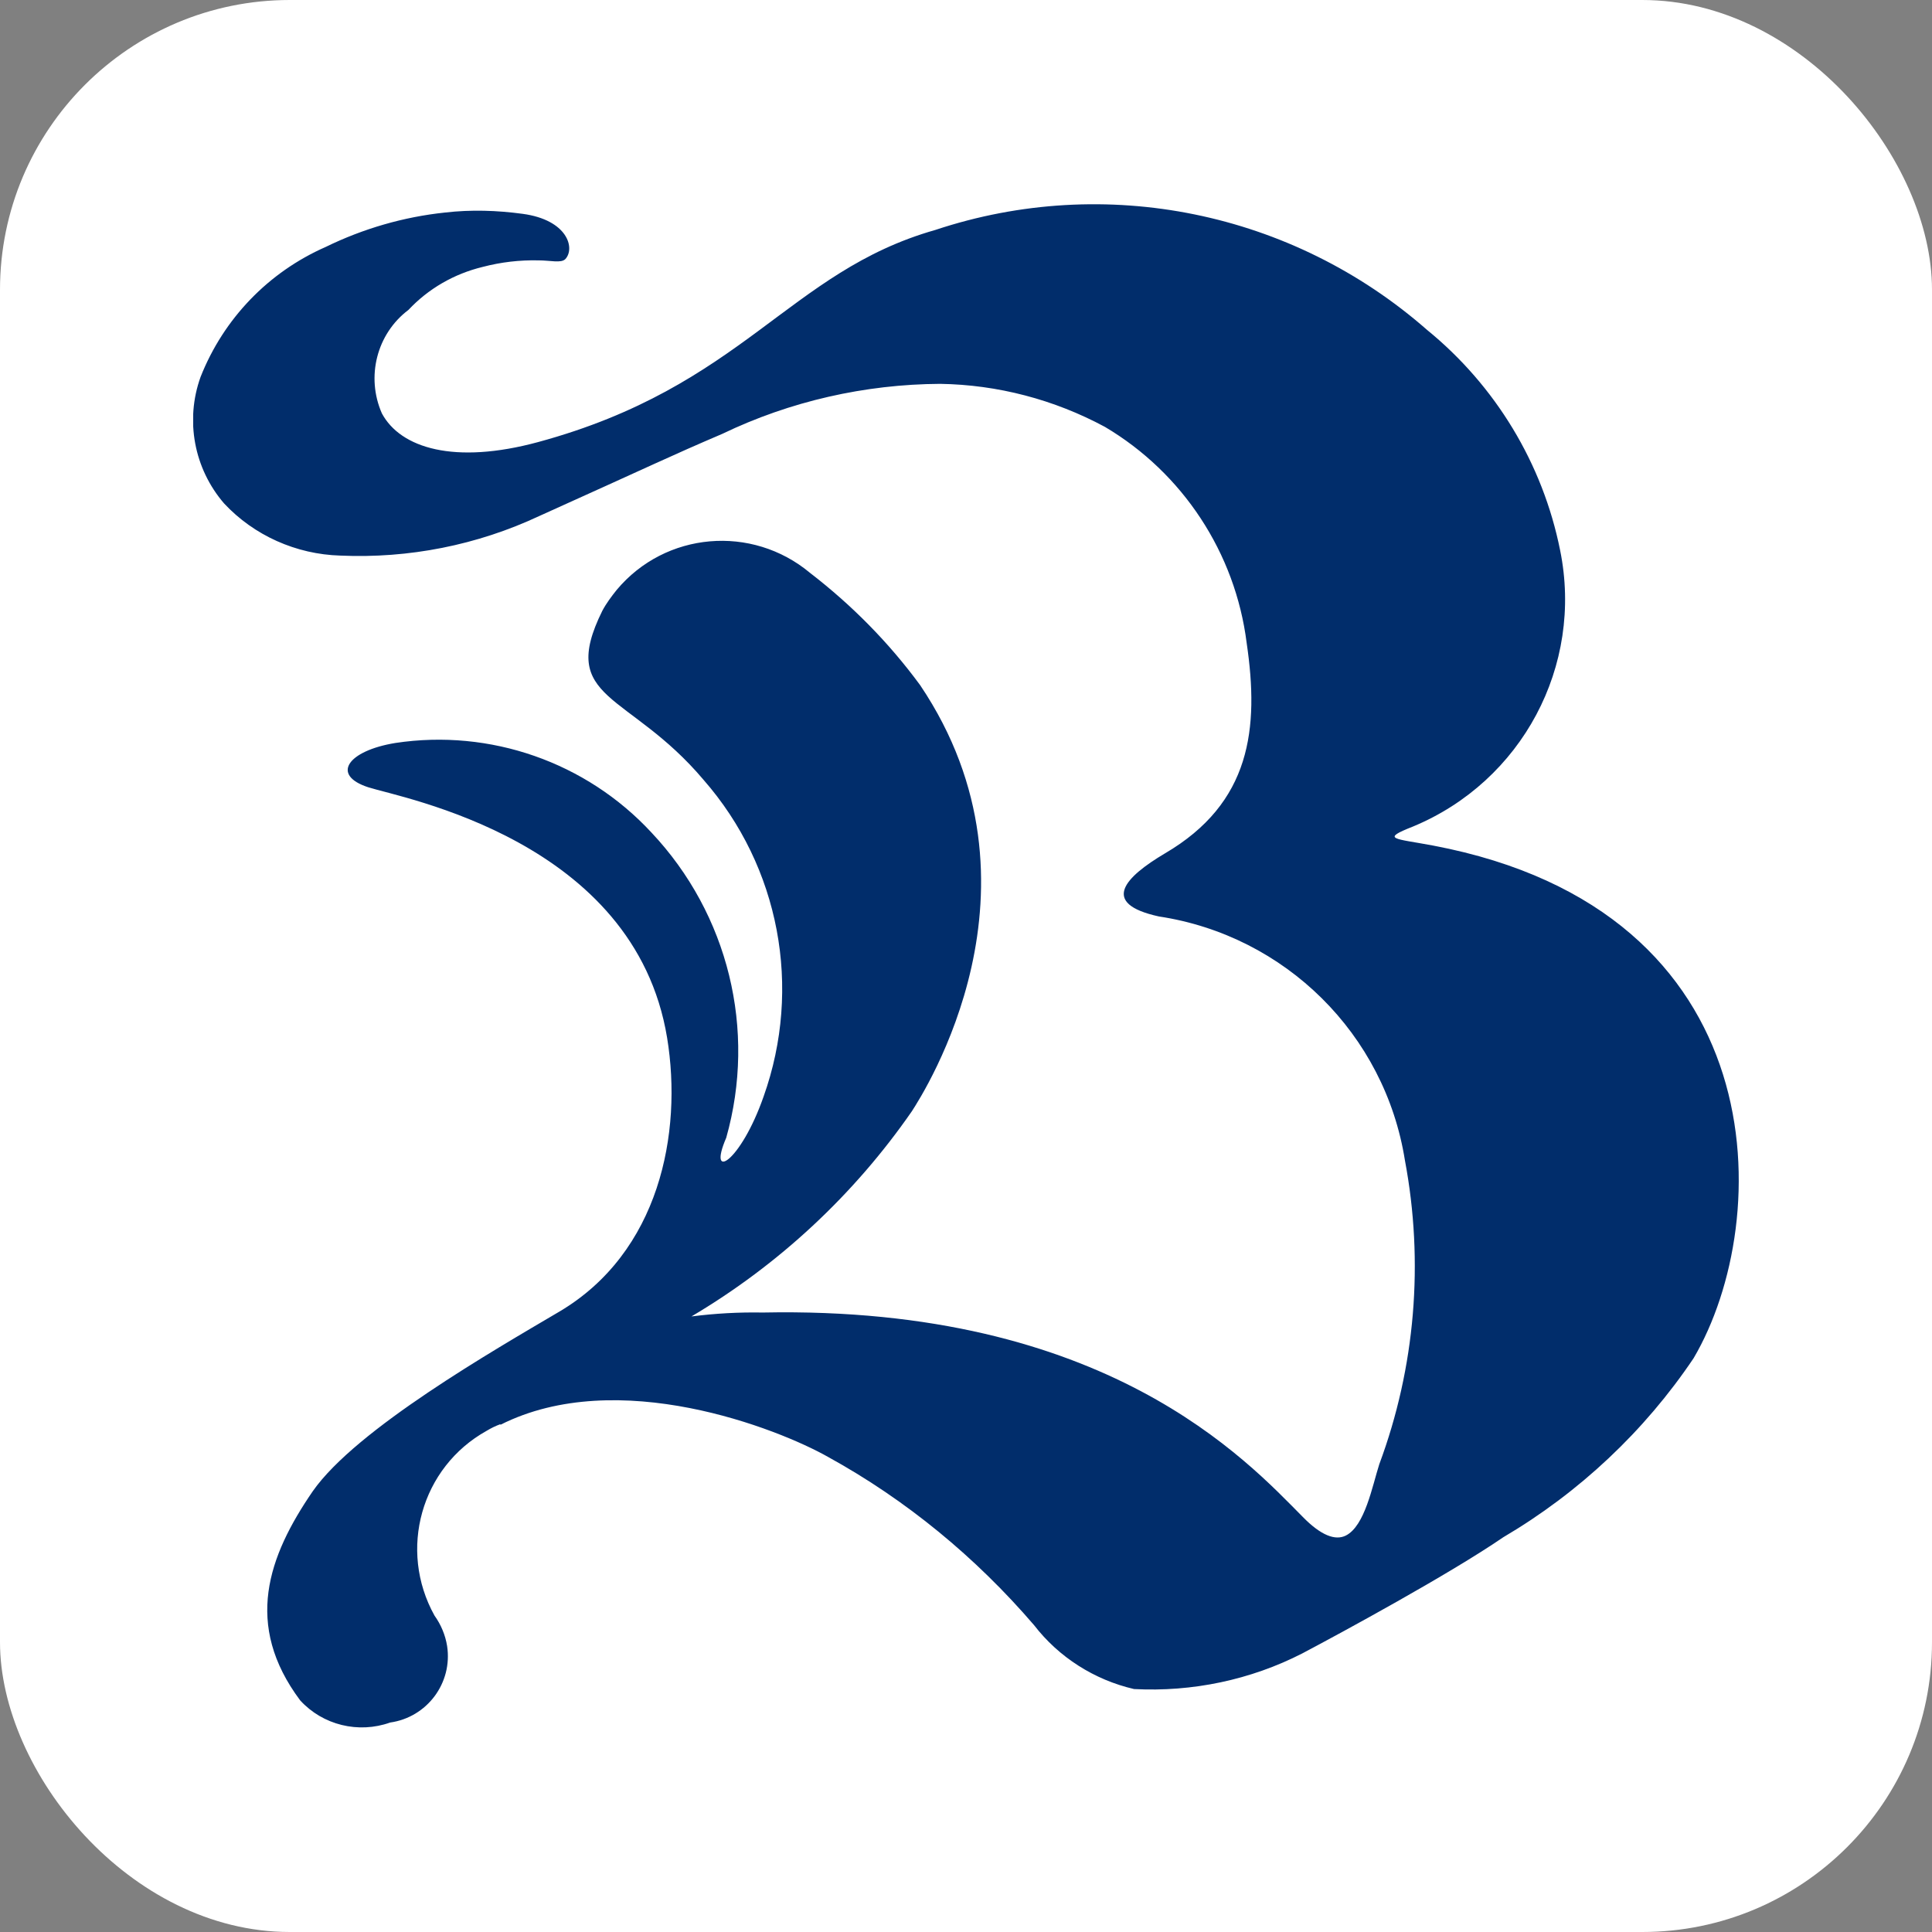 <svg xmlns="http://www.w3.org/2000/svg" version="1.1" xmlns:xlink="http://www.w3.org/1999/xlink" xmlns:svgjs="http://svgjs.dev/svgjs" width="1000" height="1000"><rect width="100%" height="100%" fill="#808080" stroke="none"/><g clip-path="url(#SvgjsClipPath1495)"><rect width="1000" height="1000" fill="#ffffff"></rect><g transform="matrix(22.504,0,0,22.504,100,105.738)"><svg xmlns="http://www.w3.org/2000/svg" version="1.1" xmlns:xlink="http://www.w3.org/1999/xlink" xmlns:svgjs="http://svgjs.dev/svgjs" width="35.55" height="35.04"><svg id="Gruppe_2533" xmlns="http://www.w3.org/2000/svg" viewBox="0 0 35.55 35.04"><g id="Gruppe_2527"><g id="Gruppe_2526"><path id="Pfad_79549" d="M7.07,28.07c2.7-1.36,6.38.09,7.53.74,1.8.99,3.4,2.31,4.74,3.87.57.74,1.39,1.26,2.3,1.47,1.34.07,2.68-.21,3.87-.82.89-.47,3.38-1.82,4.62-2.67,1.75-1.03,3.25-2.44,4.38-4.12,1.87-3.18,1.93-10.29-5.99-11.79-.9-.17-1.22-.14-.46-.44,2.5-1.04,3.92-3.69,3.38-6.35-.4-2-1.49-3.79-3.06-5.07C25.28.17,20.98-.71,17.07.59c-3.38.96-4.42,3.6-9.14,4.88-1.92.52-3.16.14-3.59-.66-.37-.84-.12-1.83.61-2.38.46-.49,1.05-.83,1.71-.99.42-.11.85-.16,1.28-.15.28,0,.52.07.62-.03.23-.25.05-.9-.98-1.04-.59-.08-1.19-.1-1.79-.03-.95.1-1.88.37-2.74.79C1.73,1.56.7,2.63.17,3.97c-.36,1-.15,2.11.54,2.91.69.74,1.66,1.17,2.67,1.2,1.58.07,3.15-.24,4.58-.91,2.62-1.18,2.97-1.36,4.21-1.89,1.56-.75,3.28-1.14,5.01-1.15,1.32.02,2.62.36,3.79.99,1.79,1.06,3,2.9,3.26,4.97.29,1.97.1,3.68-1.88,4.84-.91.54-1.51,1.15-.14,1.45,2.91.44,5.2,2.71,5.66,5.61.44,2.34.24,4.76-.59,6.99-.16.5-.33,1.42-.77,1.64-.24.12-.57,0-.99-.43-1.28-1.29-4.52-4.86-12.42-4.7-.55-.01-1.09.02-1.64.09,2.01-1.19,3.74-2.8,5.07-4.72.27-.42,3.32-5.15.19-9.8-.72-.98-1.57-1.84-2.53-2.58-1.34-1.12-3.33-.95-4.45.39-.12.15-.24.31-.33.48-1.03,2.08.61,1.85,2.33,3.89,1.75,2,2.27,4.78,1.38,7.28-.53,1.52-1.3,1.97-.86.95.7-2.48.05-5.14-1.72-7.02-1.5-1.62-3.71-2.39-5.89-2.06-1.1.18-1.49.74-.62,1.02.78.25,6.12,1.21,6.87,5.76.36,2.2-.18,4.94-2.48,6.3-1.49.88-4.67,2.7-5.67,4.13-1.03,1.5-1.59,3.07-.29,4.81.52.57,1.34.77,2.07.51.85-.12,1.44-.91,1.31-1.76-.04-.25-.14-.49-.29-.7-.84-1.51-.31-3.41,1.2-4.25.1-.06.2-.11.31-.15" style="fill:#012d6b;"></path></g></g></svg></svg></g></g><defs><clipPath id="SvgjsClipPath1495"><rect width="1000" height="1000" x="0" y="0" rx="150" ry="150"></rect></clipPath></defs></svg>